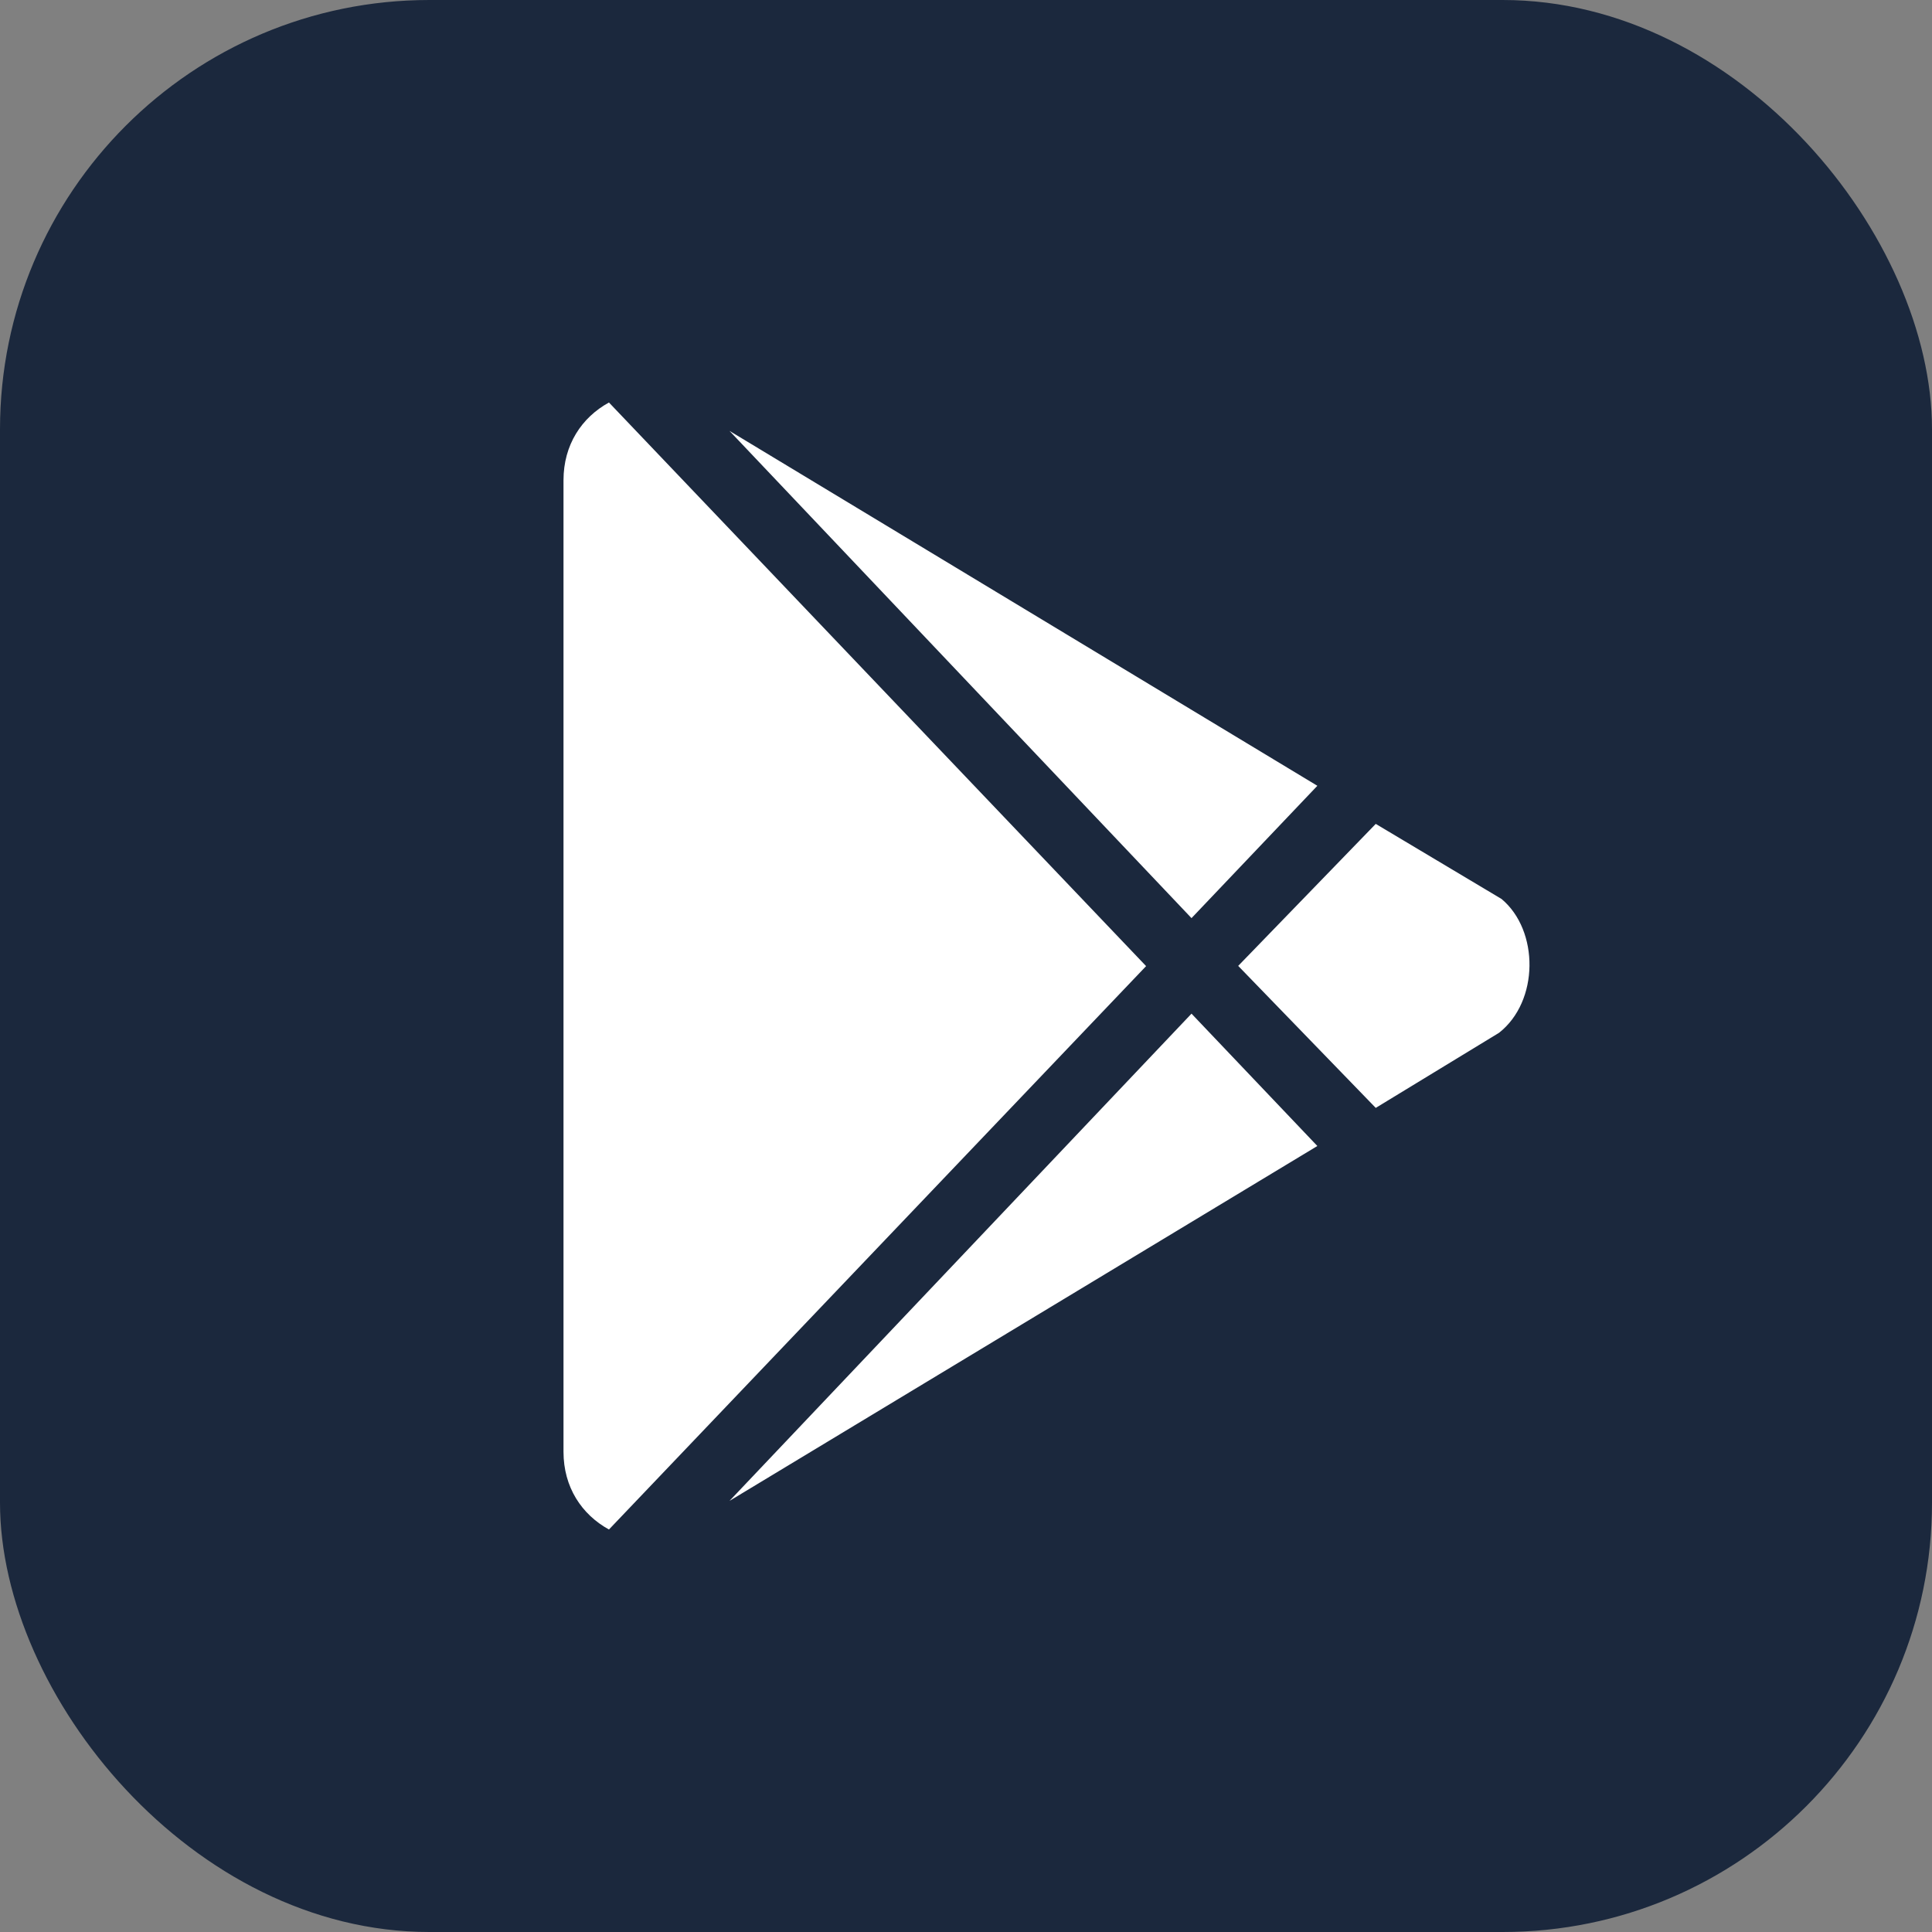 <svg width="36" height="36" viewBox="0 0 36 36" fill="none" xmlns="http://www.w3.org/2000/svg">
<rect x="0" y="0" width="36" height="36" fill="#808080" stroke="none"/>
<rect width="36" height="36" rx="8" fill="#1B283D"/>
<path d="M22.202 18.888L13.593 27.967L24.547 21.354L22.202 18.888ZM11.347 28.5C10.839 28.221 10.5 27.712 10.5 27.052V8.948C10.5 8.288 10.839 7.779 11.347 7.5L21.356 18.002L11.347 28.5ZM27.932 19.245L25.635 20.644L23.072 17.998L25.635 15.352L27.979 16.751C28.681 17.337 28.681 18.658 27.932 19.245ZM13.593 8.029L24.547 14.642L22.202 17.108L13.593 8.029Z" fill="white"/>
</svg>
